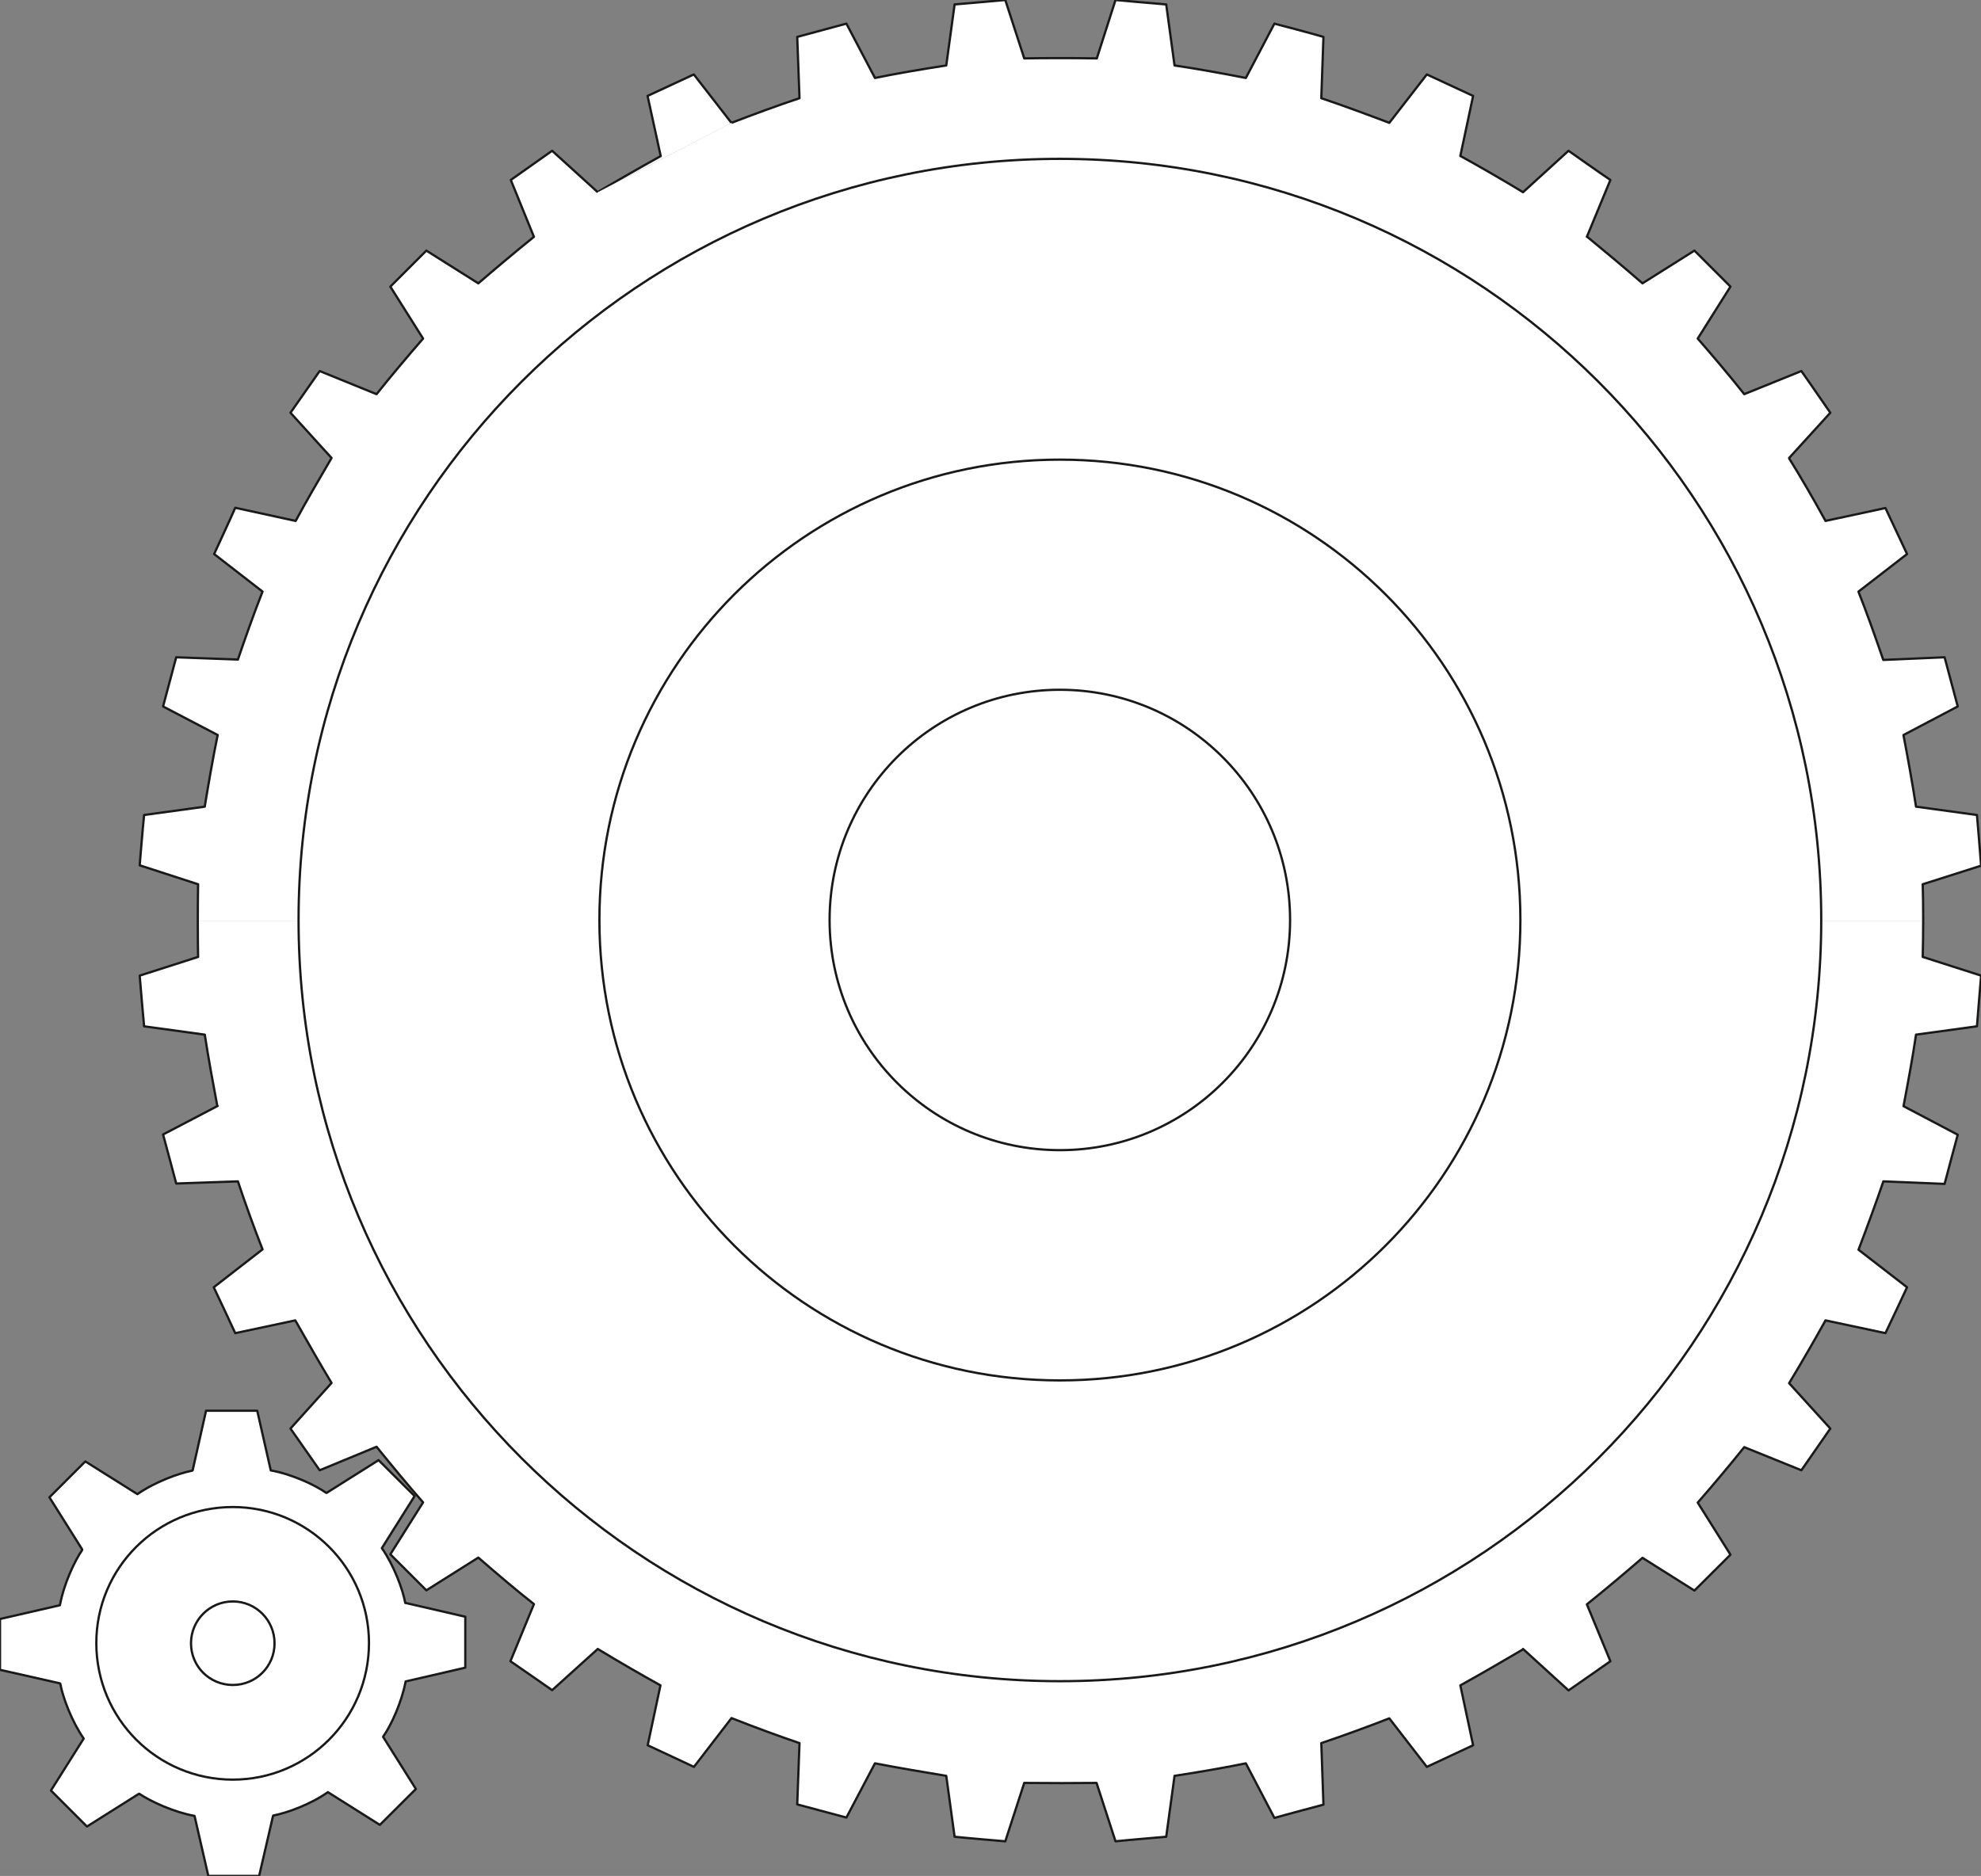 <svg xmlns="http://www.w3.org/2000/svg" version="1.2" width="592.328" height="561.033" viewBox="0 0 15672 14844" preserveAspectRatio="xMidYMid" fill-rule="evenodd" stroke-width="28.222" stroke-linejoin="round" xml:space="preserve"><rect x="0" y="0" width="15672" height="14844" fill="#808080" stroke="none"/><defs class="ClipPathGroup"><clipPath id="a" clipPathUnits="userSpaceOnUse"><path d="M0 0h15672v14844H0z"/></clipPath></defs><g class="SlideGroup"><g class="Slide" clip-path="url(#a)"><g class="Page"><g class="com.sun.star.drawing.ClosedBezierShape"><path class="BoundingBox" fill="none" d="M4729 589h1059v932H4729z"/><path fill="#FFF" d="m5787 973-298-384c-66 30-366 170-366 170l104 476c-162 90-361 204-498 285l1058-547Z"/></g><g fill="none" class="com.sun.star.drawing.OpenBezierShape"><path class="BoundingBox" d="M4724 577h1072v952H4724z"/><path stroke="#1B1918" stroke-width="18" stroke-linejoin="miter" d="m5787 973-298-384c-66 30-366 170-366 170l104 476c-162 90-361 204-498 285"/></g><g class="com.sun.star.drawing.ClosedBezierShape"><path class="BoundingBox" fill="none" d="M1105 7284h14569v7288H1105z"/><path fill="#FFF" d="M15214 7285c0 96 0 198-3 287l462 147s-28 330-33 401l-482 66c-23 160-64 384-99 567l429 226s-86 318-104 389l-485-20v3c-51 149-130 365-196 538l384 297s-140 300-171 363l-474-101c-77 139-191 338-288 498l326 358s-188 272-229 330l-452-183c-99 125-246 300-368 440l259 411s-234 234-285 284l-411-259c-120 105-295 252-440 369l186 450s-272 191-331 231l-360-327v2c-138 82-334 196-496 285l101 475s-300 139-366 170l-297-384c-150 59-363 138-538 196l17 488s-317 83-388 104l-226-432c-158 33-381 71-564 99l-66 483s-330 28-401 35l-150-462c-160 2-386 2-572 0l-150 462s-330-28-401-35l-66-483c-158-25-384-63-564-99l-226 429s-320-86-389-104l18-485c-152-51-366-130-538-198l-297 386s-300-140-366-170l101-475c-139-76-337-191-496-287l-361 325s-269-188-330-229l186-453c-127-99-300-246-440-368l-411 259-285-285 259-411c-106-119-251-295-368-439l-450 185s-190-272-231-330l325-361c-83-137-195-333-287-495l-475 101s-139-299-170-363l386-300c-58-147-137-363-195-538l-488 18s-84-319-104-390l432-226h-3c-30-157-71-381-99-564l-480-66s-30-330-35-401l462-147v-3c-3-81-3-180-3-284h13650Z"/></g><g class="com.sun.star.drawing.ClosedBezierShape"><path class="BoundingBox" fill="none" d="M1105 0h14569v7287H1105z"/><path fill="#FFF" d="M1564 7286c0-96 0-198 3-287l-462-150s27-327 35-398l480-66v-3c26-157 64-381 102-564l-432-226s86-321 104-390l488 18c51-150 127-366 195-538l-383-297s139-300 167-366l478 104c76-142 190-338 284-498l-325-358s191-272 231-330l450 183c99-125 246-300 368-440l-259-411 285-285 411 259c120-104 295-251 440-368l-183-451s269-190 327-231l361 328 1058-549c150-58 363-137 538-195l-18-485s320-87 389-105l226 430c158-33 381-71 564-99l66-483s330-28 401-35l150 462c160-3 389-3 574 0L8825 0s330 30 401 35l66 483c157 23 383 63 564 99l226-430s320 84 388 105l-17 485c152 51 365 129 538 195l297-383s300 139 366 170l-101 475c139 76 337 190 496 287l360-328s270 191 331 231l-186 451h3c124 102 297 246 437 368l411-259 285 285-259 411c106 122 254 295 368 440l452-183s188 269 229 330l-326 358v3c84 134 199 332 288 495l474-102s140 298 171 364l-384 297v2c59 148 135 361 196 539l485-21s86 321 104 390l-429 226v3c30 155 71 381 99 564l482 66s28 327 33 401l-462 147c3 84 3 183 3 287H1564Z"/></g><g fill="none" class="com.sun.star.drawing.OpenBezierShape"><path class="BoundingBox" d="M1095-10h14589v14591H1095z"/><path stroke="#1B1918" stroke-width="18" stroke-linejoin="miter" d="M5787 972c150-58 363-137 538-195l-18-485s320-87 389-105l226 430c158-33 381-71 564-99l66-483s330-28 401-35l150 462c160-3 389-3 574 0L8825 0s330 30 401 35l66 483c157 23 383 63 564 99l226-430s320 84 388 105l-17 485c152 51 365 129 538 195l297-383s300 139 366 170l-101 475c139 76 337 190 496 287l360-328s270 191 331 231l-186 450h3c124 102 297 246 437 368l411-259 285 285-259 411c106 122 254 295 368 440l452-183s188 269 229 330l-326 358v3c84 134 199 332 288 495l474-102s140 298 171 364l-384 297v2c59 148 135 361 196 539l485-21s86 320 104 389l-429 226v3c30 155 71 381 99 564l482 66s28 327 33 401l-462 147c5 160 5 390 0 575l462 148s-28 330-33 401l-482 66c-23 160-64 383-99 566l429 226s-86 318-104 389l-485-20v2c-51 150-130 366-196 539l384 297s-140 300-171 363l-474-101c-77 139-191 337-288 497l326 359s-188 271-229 330l-452-183c-99 124-246 300-368 439l259 412s-234 233-285 284l-411-259c-120 104-295 252-440 368l186 450s-272 191-331 231l-360-328v3c-138 81-334 196-496 285l101 474s-300 140-366 171l-297-384c-150 59-363 137-538 196l17 487s-317 84-388 105l-226-432c-158 33-381 71-564 99l-66 482s-330 28-401 36l-150-462c-160 2-386 2-572 0l-150 462s-330-28-401-36l-66-482c-158-26-384-64-564-99l-226 429s-320-86-389-104l18-485c-152-51-366-130-538-198l-297 386s-300-140-366-171l101-474c-139-77-337-191-496-288l-361 326s-269-188-330-229l186-452c-127-99-300-246-440-368l-411 259-285-285 259-411c-106-120-251-295-368-440l-450 186s-190-272-231-330l325-361c-83-137-195-333-287-495l-475 101s-139-300-170-363l386-300c-58-147-137-363-195-538l-488 17s-84-317-104-388l432-226h-3c-30-158-71-381-99-564l-480-66s-30-330-35-401l462-148v-2c-3-158-3-387 0-573l-462-150s27-327 35-398l480-66v-3c26-157 64-381 102-564l-432-226s86-320 104-389l488 18c51-150 127-366 195-538l-383-297s139-300 167-366l478 104c76-142 190-338 284-498l-325-358s191-272 231-330l450 183c99-125 246-300 368-440l-259-411 285-285 411 259c120-104 295-251 440-368l-183-450s269-190 327-231l361 328"/></g><g class="com.sun.star.drawing.ClosedBezierShape"><path class="BoundingBox" fill="none" d="M2353 1247h12065v12066H2353z"/><path fill="#FFF" d="M8385 13303c3328 0 6023-2697 6023-6023 0-3329-2695-6023-6023-6023-3326 0-6023 2694-6023 6023 0 3326 2697 6023 6023 6023Z"/><path fill="none" stroke="#1B1918" stroke-width="18" stroke-linejoin="miter" d="M8385 13303c3328 0 6023-2697 6023-6023 0-3329-2695-6023-6023-6023-3326 0-6023 2694-6023 6023 0 3326 2697 6023 6023 6023Z"/></g><g class="com.sun.star.drawing.ClosedBezierShape"><path class="BoundingBox" fill="none" d="M-9 11153h3700v3701H-9z"/><path fill="#FFF" d="M1521 11637c-107 21-295 89-434 186l-412-259-284 284 259 412v5c-61 89-145 269-176 437L0 12811v402l474 107 3 3c20 109 89 294 185 434h-2 2l-259 411 285 285 411-259h3c91 61 272 145 437 175l109 475h402l110-475 2-3c107-20 295-88 432-185v3-3l411 259c51-51 285-284 285-284l-259-412v-2c63-89 147-272 178-437l472-109v-403l-472-109h-3c-20-109-89-295-185-434l259-412c-51-51-285-284-285-284l-411 259h-3c-91-64-272-148-439-178l-107-472h-405l-106 472-3 2Z"/><path fill="none" stroke="#1B1918" stroke-width="18" stroke-linejoin="miter" d="M1521 11637c-107 21-295 89-434 186l-412-259-284 284 259 412v5c-61 89-145 269-176 437L0 12811v402l474 107 3 3c20 109 89 294 185 434h-2 2l-259 411 285 285 411-259h3c91 61 272 145 437 175l109 475h402l110-475 2-3c107-20 295-88 432-185v3-3l411 259c51-51 285-284 285-284l-259-412v-2c63-89 147-272 178-437l472-109v-403l-472-109h-3c-20-109-89-295-185-434l259-412c-51-51-285-284-285-284l-411 259h-3c-91-64-272-148-439-178l-107-472h-405l-106 472-3 2Z"/></g><g class="com.sun.star.drawing.ClosedBezierShape"><path class="BoundingBox" fill="none" d="M4733 3627h7305v7306H4733z"/><path fill="#FFF" d="M8385 10923c2013 0 3643-1630 3643-3643s-1630-3643-3643-3643-3643 1630-3643 3643 1630 3643 3643 3643Z"/><path fill="none" stroke="#1B1918" stroke-width="18" stroke-linejoin="miter" d="M8385 10923c2013 0 3643-1630 3643-3643s-1630-3643-3643-3643-3643 1630-3643 3643 1630 3643 3643 3643Z"/></g><g class="com.sun.star.drawing.ClosedBezierShape"><path class="BoundingBox" fill="none" d="M6553 5449h3663v3662H6553z"/><path fill="#FFF" d="M8385 9101c1006 0 1821-815 1821-1821 0-1007-815-1822-1821-1822-1007 0-1822 815-1822 1822 0 1006 815 1821 1822 1821Z"/><path fill="none" stroke="#1B1918" stroke-width="18" stroke-linejoin="miter" d="M8385 9101c1006 0 1821-815 1821-1821 0-1007-815-1822-1821-1822-1007 0-1822 815-1822 1822 0 1006 815 1821 1822 1821Z"/></g><g class="com.sun.star.drawing.ClosedBezierShape"><path class="BoundingBox" fill="none" d="M753 11916h2176v2176H753z"/><path fill="#FFF" d="M1842 14082c594 0 1077-483 1077-1081 0-594-483-1076-1077-1076-598 0-1080 482-1080 1076 0 598 482 1081 1080 1081Z"/><path fill="none" stroke="#1B1918" stroke-width="18" stroke-linejoin="miter" d="M1842 14082c594 0 1077-483 1077-1081 0-594-483-1076-1077-1076-598 0-1080 482-1080 1076 0 598 482 1081 1080 1081Z"/></g><g class="com.sun.star.drawing.ClosedBezierShape"><path class="BoundingBox" fill="none" d="M1502 12663h680v680h-680z"/><path fill="#FFF" d="M1842 13333c183 0 330-147 330-330 0-182-147-331-330-331-184 0-331 149-331 331 0 183 147 330 331 330Z"/><path fill="none" stroke="#1B1918" stroke-width="18" stroke-linejoin="miter" d="M1842 13333c183 0 330-147 330-330 0-182-147-331-330-331-184 0-331 149-331 331 0 183 147 330 331 330Z"/></g></g></g></g></svg>
